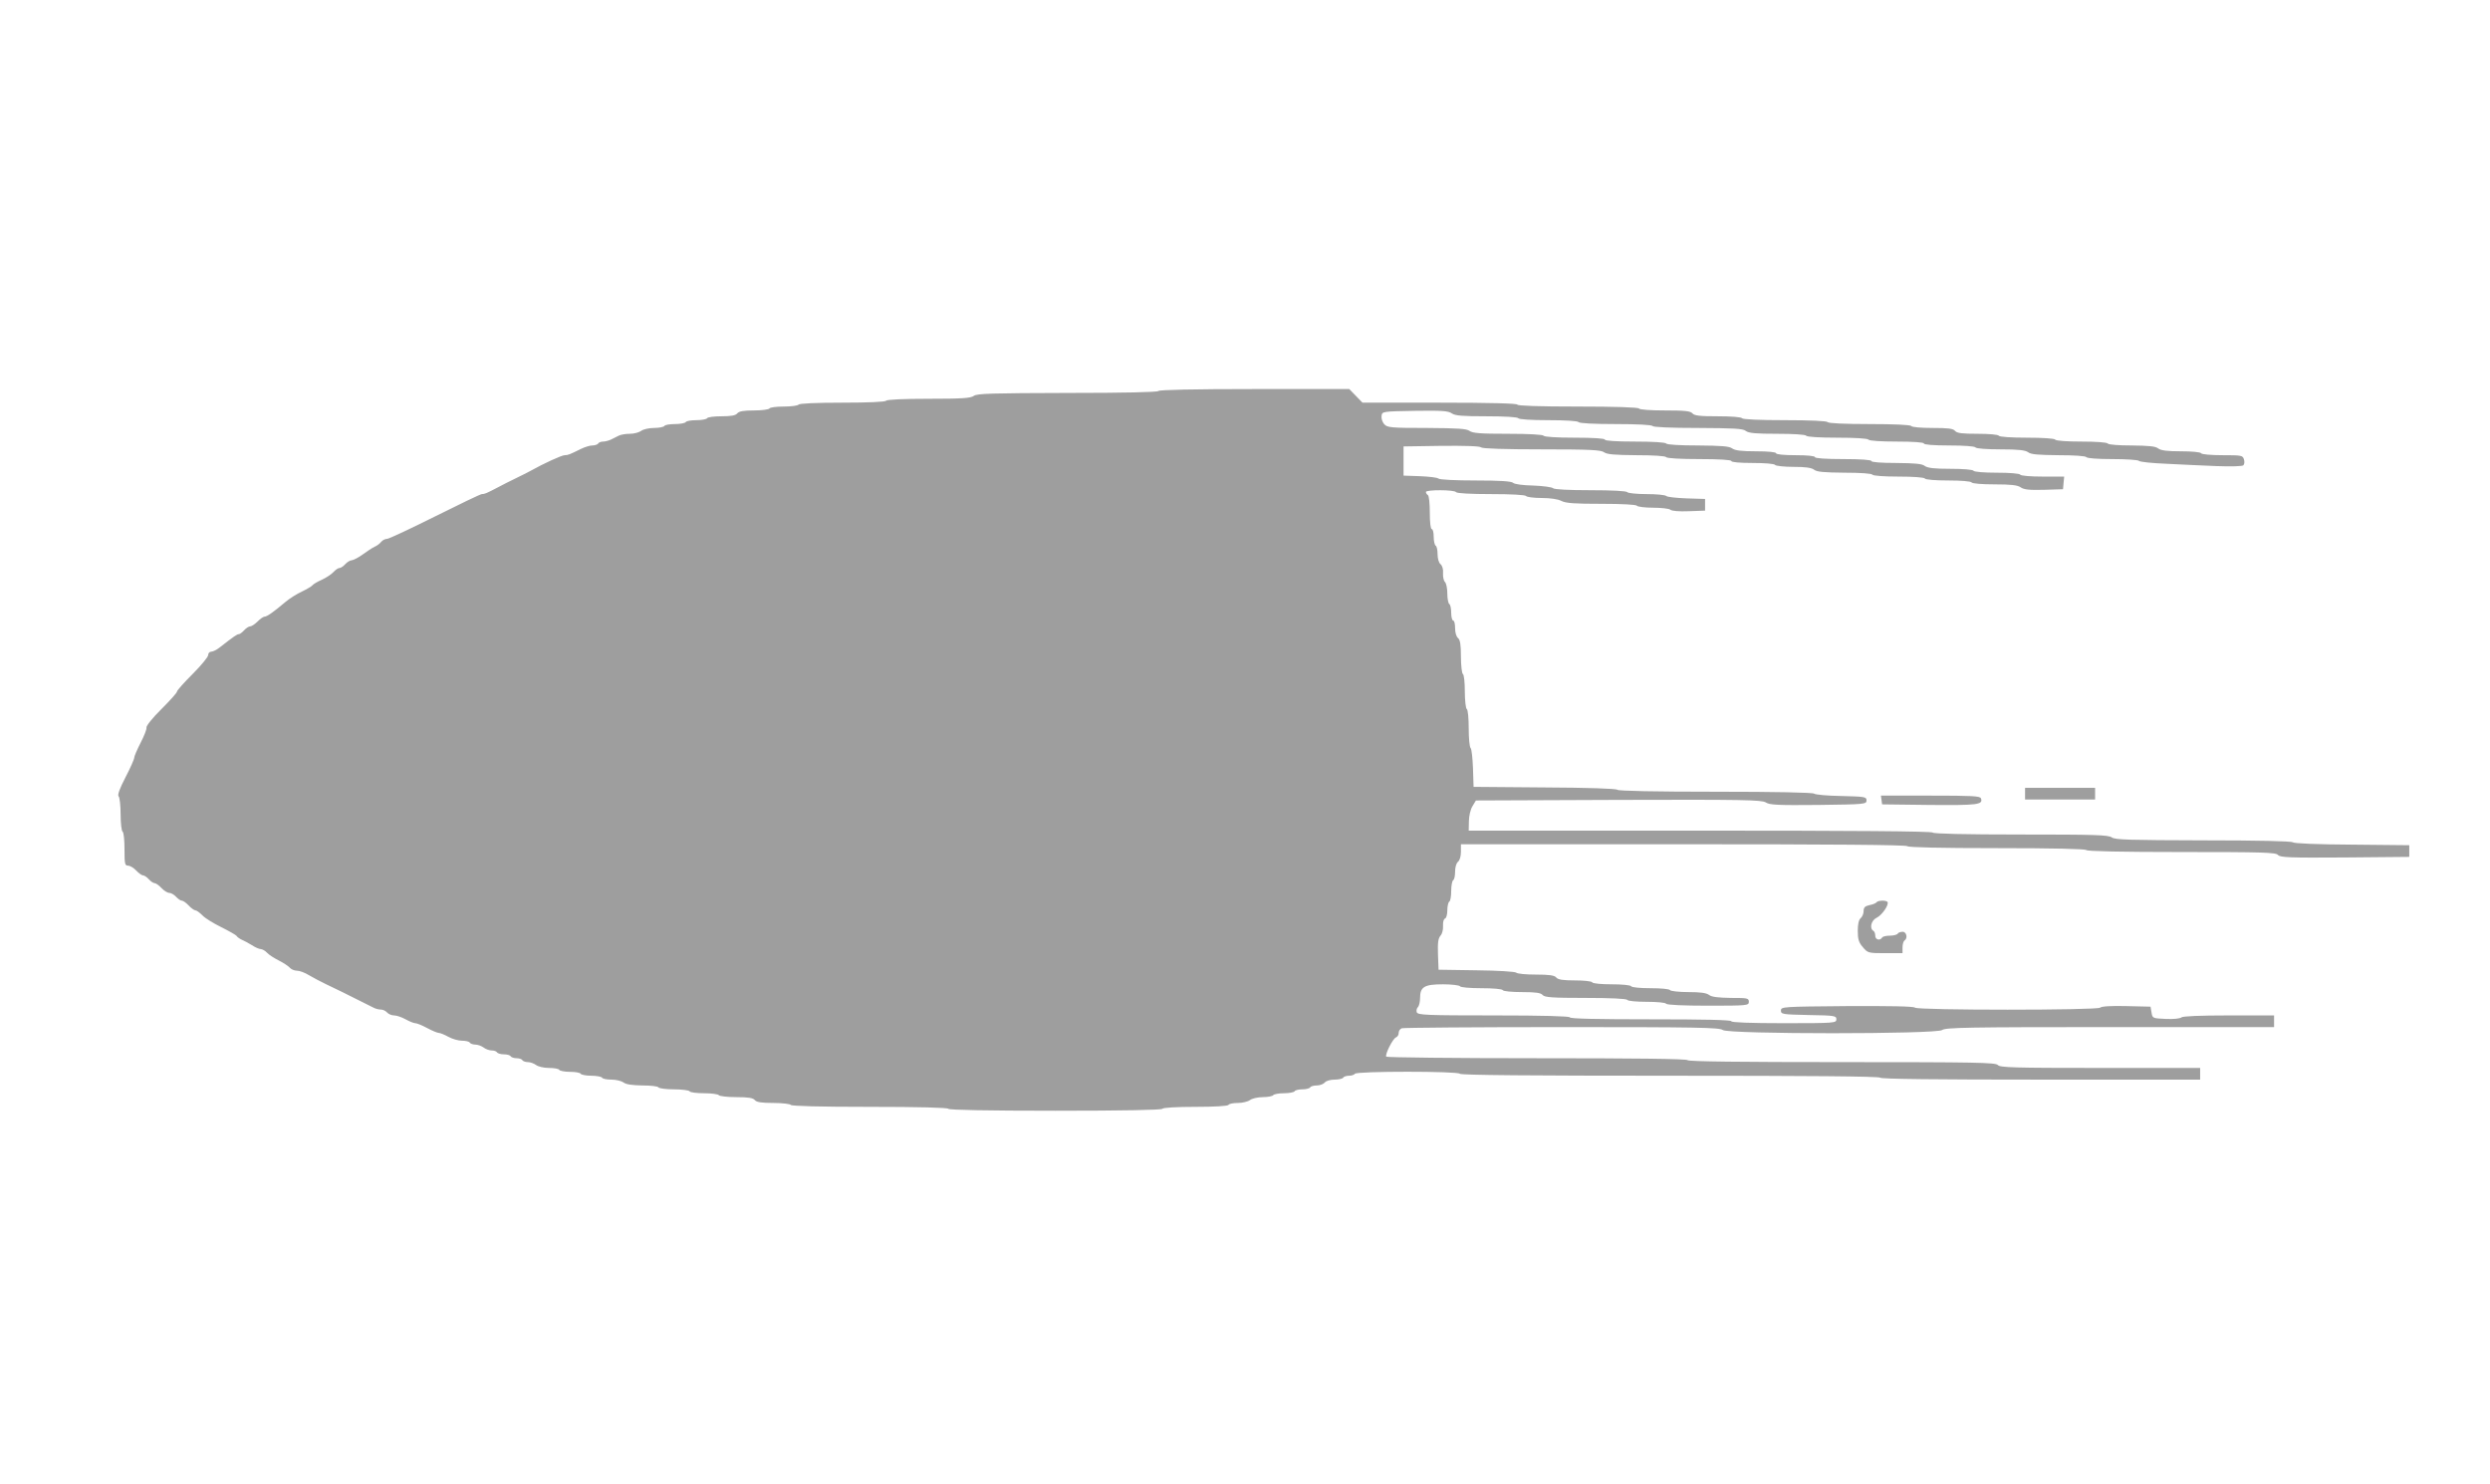 <?xml version="1.0" standalone="no"?>
<!DOCTYPE svg PUBLIC "-//W3C//DTD SVG 20010904//EN"
 "http://www.w3.org/TR/2001/REC-SVG-20010904/DTD/svg10.dtd">
<svg version="1.0" xmlns="http://www.w3.org/2000/svg"
 width="1280pt" height="763pt" viewBox="0 0 1280 763"
 preserveAspectRatio="xMidYMid meet">
<g transform="translate(0,763) scale(0.1,-0.1)"
fill="#9e9e9e" stroke="none">
<path d="M5955 5620 c-4 -6 -171 -10 -468 -10 -390 -1 -465 -3 -481 -15 -16
-12 -61 -15 -232 -15 -131 0 -215 -4 -219 -10 -4 -6 -90 -10 -225 -10 -135 0
-221 -4 -225 -10 -3 -5 -37 -10 -75 -10 -38 0 -72 -4 -75 -10 -3 -5 -39 -10
-79 -10 -53 0 -77 -4 -86 -15 -9 -11 -32 -15 -81 -15 -37 0 -71 -4 -74 -10 -3
-5 -28 -10 -55 -10 -27 0 -52 -4 -55 -10 -3 -5 -28 -10 -55 -10 -27 0 -52 -4
-55 -10 -3 -5 -27 -10 -53 -10 -26 0 -56 -7 -66 -15 -11 -8 -37 -15 -58 -15
-21 0 -47 -4 -58 -10 -11 -5 -29 -14 -40 -20 -11 -5 -29 -10 -39 -10 -11 0
-23 -4 -26 -10 -3 -5 -17 -10 -30 -10 -13 0 -38 -8 -57 -17 -61 -30 -68 -33
-85 -33 -15 0 -107 -42 -173 -79 -8 -5 -42 -22 -75 -38 -34 -16 -76 -38 -95
-48 -59 -31 -69 -35 -83 -35 -7 0 -115 -52 -241 -115 -126 -63 -237 -115 -246
-115 -10 0 -24 -7 -31 -16 -7 -9 -22 -20 -34 -25 -11 -5 -38 -23 -60 -39 -22
-16 -47 -29 -56 -30 -9 0 -24 -9 -34 -20 -10 -11 -23 -20 -30 -20 -7 0 -20 -9
-31 -21 -10 -11 -37 -29 -61 -40 -23 -10 -44 -23 -47 -28 -4 -5 -27 -19 -54
-32 -26 -12 -64 -36 -84 -53 -64 -54 -96 -76 -108 -76 -6 0 -22 -11 -36 -25
-14 -14 -31 -25 -38 -25 -7 0 -21 -9 -31 -20 -10 -11 -22 -20 -27 -20 -9 0
-24 -10 -97 -67 -16 -13 -36 -23 -45 -23 -9 0 -16 -8 -16 -18 0 -9 -36 -53
-80 -97 -44 -44 -80 -84 -80 -90 0 -6 -36 -46 -80 -90 -45 -44 -79 -87 -77
-95 2 -8 -12 -43 -30 -78 -18 -35 -33 -70 -33 -77 0 -8 -20 -53 -45 -101 -31
-60 -42 -91 -35 -98 5 -5 10 -47 10 -92 0 -46 5 -86 10 -89 6 -3 10 -44 10
-91 0 -75 2 -84 18 -84 10 0 29 -11 42 -25 13 -14 29 -25 35 -25 7 0 20 -9 30
-20 10 -11 23 -20 30 -20 6 0 22 -11 35 -25 13 -14 31 -25 40 -25 9 0 25 -9
35 -20 10 -11 23 -20 30 -20 6 0 22 -11 35 -25 13 -14 29 -25 35 -25 6 0 22
-12 36 -26 13 -14 57 -41 96 -60 40 -20 75 -40 79 -45 3 -6 16 -15 27 -20 12
-5 36 -18 52 -28 17 -11 37 -20 46 -20 9 -1 23 -9 32 -19 9 -10 37 -28 61 -40
24 -12 49 -29 56 -37 7 -8 23 -15 36 -15 14 0 41 -10 62 -23 20 -12 60 -33 87
-46 28 -13 66 -32 85 -41 19 -10 60 -30 90 -45 30 -15 63 -31 72 -36 10 -5 26
-9 37 -9 10 0 24 -7 31 -15 7 -8 23 -15 36 -15 13 0 39 -9 59 -20 20 -11 42
-20 50 -20 8 0 35 -11 61 -25 26 -14 53 -25 60 -25 7 0 29 -9 49 -20 20 -11
51 -20 70 -20 18 0 37 -4 40 -10 3 -5 16 -10 29 -10 12 0 31 -7 42 -15 10 -8
29 -15 41 -15 12 0 25 -4 28 -10 3 -5 19 -10 35 -10 16 0 32 -4 35 -10 3 -5
17 -10 30 -10 13 0 27 -4 30 -10 3 -5 16 -10 29 -10 12 0 31 -7 42 -15 10 -8
40 -15 66 -15 26 0 50 -4 53 -10 3 -5 28 -10 55 -10 27 0 52 -4 55 -10 3 -5
28 -10 55 -10 27 0 52 -5 55 -10 3 -6 25 -10 49 -10 23 0 51 -7 62 -15 13 -10
44 -14 96 -15 42 0 80 -4 83 -10 3 -5 39 -10 80 -10 41 0 77 -5 80 -10 3 -6
37 -10 75 -10 38 0 72 -5 75 -10 3 -5 44 -10 89 -10 62 0 87 -4 96 -15 9 -11
34 -15 96 -15 45 0 86 -5 89 -10 4 -6 150 -10 405 -10 255 0 401 -4 405 -10 4
-6 198 -10 550 -10 352 0 546 4 550 10 4 6 72 10 170 10 98 0 166 4 170 10 3
6 25 10 49 10 23 0 51 7 62 15 10 8 40 15 66 15 26 0 50 5 53 10 3 5 28 10 55
10 27 0 52 5 55 10 3 6 21 10 40 10 19 0 37 5 40 10 3 6 19 10 34 10 16 0 34
7 41 15 7 9 29 15 51 15 21 0 41 5 44 10 3 6 17 10 30 10 13 0 27 5 30 10 8
14 532 14 540 0 4 -7 375 -10 1080 -10 705 0 1076 -3 1080 -10 4 -7 290 -10
826 -10 l819 0 0 30 0 30 -514 0 c-444 0 -515 2 -526 15 -11 13 -112 15 -801
15 -514 0 -790 3 -794 10 -4 7 -273 10 -775 10 -423 0 -771 4 -774 8 -7 12 34
93 50 99 8 3 14 13 14 23 0 10 7 21 16 24 9 3 379 6 823 6 694 0 810 -2 827
-15 29 -22 1099 -22 1128 0 17 13 137 15 863 15 l843 0 0 30 0 30 -233 0
c-149 0 -237 -4 -243 -10 -6 -6 -41 -10 -80 -8 -68 3 -69 3 -74 33 l-5 30
-124 3 c-76 2 -128 -1 -135 -8 -14 -14 -938 -14 -952 0 -7 7 -130 9 -350 8
-331 -3 -339 -3 -339 -23 0 -19 8 -20 143 -23 134 -2 142 -4 142 -22 0 -19 -8
-20 -270 -20 -173 0 -270 4 -270 10 0 7 -145 10 -415 10 -270 0 -415 3 -415
10 0 6 -137 10 -390 10 -345 0 -391 2 -397 16 -3 8 -1 20 6 27 6 6 11 27 11
47 0 57 22 70 118 70 44 0 84 -5 87 -10 3 -6 52 -10 110 -10 58 0 107 -4 110
-10 3 -6 48 -10 99 -10 71 0 97 -4 106 -15 10 -12 48 -15 221 -15 128 0 210
-4 214 -10 3 -6 48 -10 100 -10 52 0 97 -4 100 -10 4 -6 87 -10 216 -10 202 0
209 1 209 20 0 19 -7 20 -92 20 -66 1 -99 5 -112 15 -14 11 -46 15 -107 15
-48 0 -91 5 -94 10 -3 6 -48 10 -100 10 -52 0 -97 4 -100 10 -3 6 -48 10 -100
10 -52 0 -97 4 -100 10 -3 6 -44 10 -89 10 -62 0 -87 4 -96 15 -9 11 -35 15
-104 15 -51 0 -96 4 -102 10 -5 5 -95 11 -204 12 l-195 3 -3 79 c-2 60 1 82
13 96 9 10 14 31 13 50 -1 20 3 35 10 38 7 2 12 21 12 42 0 21 5 42 10 45 6 3
10 28 10 55 0 27 5 52 10 55 6 3 10 23 10 44 0 22 6 44 15 51 9 7 15 29 15 51
l0 39 1144 0 c753 0 1147 -3 1151 -10 4 -6 168 -10 460 -10 292 0 456 -4 460
-10 4 -6 178 -10 489 -10 420 0 485 -2 496 -15 11 -13 58 -15 344 -13 l331 3
0 30 0 30 -295 3 c-176 1 -298 6 -304 12 -6 6 -179 10 -461 10 -380 1 -453 3
-469 15 -17 13 -89 15 -467 15 -288 0 -450 4 -454 10 -4 7 -413 10 -1196 10
l-1189 0 1 48 c0 26 8 61 18 77 l18 30 733 3 c643 2 736 0 757 -13 19 -13 62
-15 270 -13 240 3 248 4 248 23 0 19 -8 20 -130 23 -71 1 -134 7 -139 12 -6 6
-199 10 -506 10 -313 0 -500 4 -506 10 -6 6 -151 11 -374 12 l-365 3 -3 95
c-2 52 -7 99 -12 104 -6 6 -10 52 -10 102 0 51 -4 96 -10 99 -5 3 -10 44 -10
90 0 46 -4 87 -10 90 -5 3 -10 44 -10 89 0 62 -4 87 -15 96 -9 7 -15 29 -15
51 0 22 -4 39 -10 39 -5 0 -10 18 -10 39 0 22 -4 43 -10 46 -5 3 -10 28 -10
54 0 26 -5 52 -12 59 -7 7 -11 27 -10 46 2 20 -4 38 -13 46 -9 7 -15 29 -15
51 0 21 -4 41 -10 44 -5 3 -10 24 -10 46 0 21 -4 39 -10 39 -6 0 -10 35 -10
84 0 47 -4 88 -10 91 -5 3 -10 10 -10 16 0 12 147 12 155 -1 4 -6 75 -10 180
-10 105 0 176 -4 180 -10 3 -5 39 -10 79 -10 46 0 85 -6 102 -15 23 -12 69
-15 206 -15 107 0 179 -4 183 -10 3 -5 41 -10 84 -10 42 0 82 -5 87 -10 7 -7
46 -10 95 -8 l84 3 0 30 0 30 -95 3 c-52 2 -99 7 -104 12 -6 6 -52 10 -102 10
-51 0 -96 5 -99 10 -4 6 -78 10 -189 10 -113 0 -186 4 -192 10 -6 6 -52 12
-103 14 -53 1 -96 7 -103 14 -8 8 -67 12 -193 12 -102 0 -185 4 -191 10 -5 5
-47 10 -94 12 l-85 3 0 75 0 75 194 3 c123 1 198 -1 205 -8 6 -6 119 -10 311
-10 249 0 305 -3 321 -15 15 -11 53 -14 166 -15 87 0 149 -4 153 -10 4 -6 72
-10 171 -10 103 0 164 -4 164 -10 0 -6 43 -10 109 -10 63 0 112 -4 116 -10 3
-5 46 -10 94 -10 61 0 93 -4 107 -15 14 -11 51 -14 156 -15 80 0 139 -4 143
-10 4 -6 60 -10 135 -10 75 0 131 -4 135 -10 4 -6 55 -10 120 -10 65 0 116 -4
120 -10 4 -6 54 -10 118 -10 85 0 118 -4 134 -15 17 -12 45 -15 120 -13 l98 3
3 33 3 32 -110 0 c-62 0 -112 4 -116 10 -4 6 -55 10 -120 10 -65 0 -116 4
-120 10 -4 6 -54 10 -119 10 -83 0 -117 4 -132 15 -14 11 -50 14 -146 15 -79
0 -128 4 -128 10 0 6 -55 10 -145 10 -90 0 -145 4 -145 10 0 6 -40 10 -100 10
-60 0 -100 4 -100 10 0 6 -41 10 -103 10 -75 0 -108 4 -123 15 -15 11 -54 14
-176 15 -93 0 -159 4 -163 10 -4 6 -68 10 -161 10 -96 0 -154 4 -154 10 0 6
-58 10 -154 10 -93 0 -157 4 -161 10 -4 6 -76 10 -184 10 -140 0 -181 3 -197
15 -15 11 -59 14 -220 15 -185 0 -202 2 -218 19 -10 11 -16 30 -14 43 3 23 4
23 171 26 137 2 172 0 190 -13 17 -12 54 -15 179 -15 94 0 159 -4 163 -10 4
-6 67 -10 155 -10 88 0 151 -4 155 -10 4 -6 78 -10 190 -10 112 0 186 -4 190
-10 4 -6 93 -10 233 -10 184 -1 231 -3 246 -15 15 -12 53 -15 162 -15 85 0
145 -4 149 -10 4 -6 68 -10 160 -10 92 0 156 -4 160 -10 4 -6 63 -10 146 -10
86 0 139 -4 139 -10 0 -6 50 -10 129 -10 76 0 132 -4 136 -10 4 -6 58 -10 129
-10 92 0 127 -4 142 -15 14 -11 51 -14 156 -15 80 0 139 -4 143 -10 4 -6 59
-10 134 -10 70 0 131 -4 136 -9 6 -6 69 -12 140 -15 72 -4 188 -9 259 -12 77
-3 133 -1 138 4 6 6 7 19 3 31 -6 20 -13 21 -110 21 -58 0 -107 4 -110 10 -3
6 -49 10 -104 10 -70 0 -103 4 -117 15 -14 11 -49 14 -136 15 -67 0 -119 4
-123 10 -4 6 -60 10 -135 10 -75 0 -131 4 -135 10 -4 6 -63 10 -145 10 -82 0
-141 4 -145 10 -3 6 -51 10 -109 10 -80 0 -106 3 -116 15 -10 12 -36 15 -116
15 -58 0 -106 4 -109 10 -4 6 -87 10 -215 10 -128 0 -211 4 -215 10 -4 6 -88
10 -220 10 -132 0 -216 4 -220 10 -4 6 -56 10 -124 10 -93 0 -121 3 -131 15
-10 12 -39 15 -141 15 -74 0 -130 4 -134 10 -4 6 -120 10 -316 10 -199 0 -309
4 -309 10 0 6 -139 10 -398 10 l-398 0 -34 35 -34 35 -487 0 c-315 0 -490 -4
-494 -10z"/>
<path d="M10410 3550 l0 -30 180 0 180 0 0 30 0 30 -180 0 -180 0 0 -30z"/>
<path d="M9672 3518 l3 -23 244 -3 c246 -2 277 1 264 34 -4 12 -48 14 -260 14
l-254 0 3 -22z"/>
<path d="M9646 2991 c-3 -4 -19 -11 -36 -14 -23 -5 -30 -12 -30 -31 0 -13 -7
-29 -15 -36 -10 -8 -15 -31 -15 -65 0 -43 5 -60 26 -84 25 -30 28 -31 115 -31
l89 0 0 29 c0 17 5 33 10 36 18 11 11 45 -9 45 -11 0 -23 -4 -26 -10 -3 -5
-21 -10 -40 -10 -19 0 -37 -4 -40 -10 -11 -17 -35 -11 -35 9 0 11 -4 23 -10
26 -21 13 -11 54 17 67 27 13 64 66 56 81 -6 10 -51 9 -57 -2z"/>
</g>
</svg>
